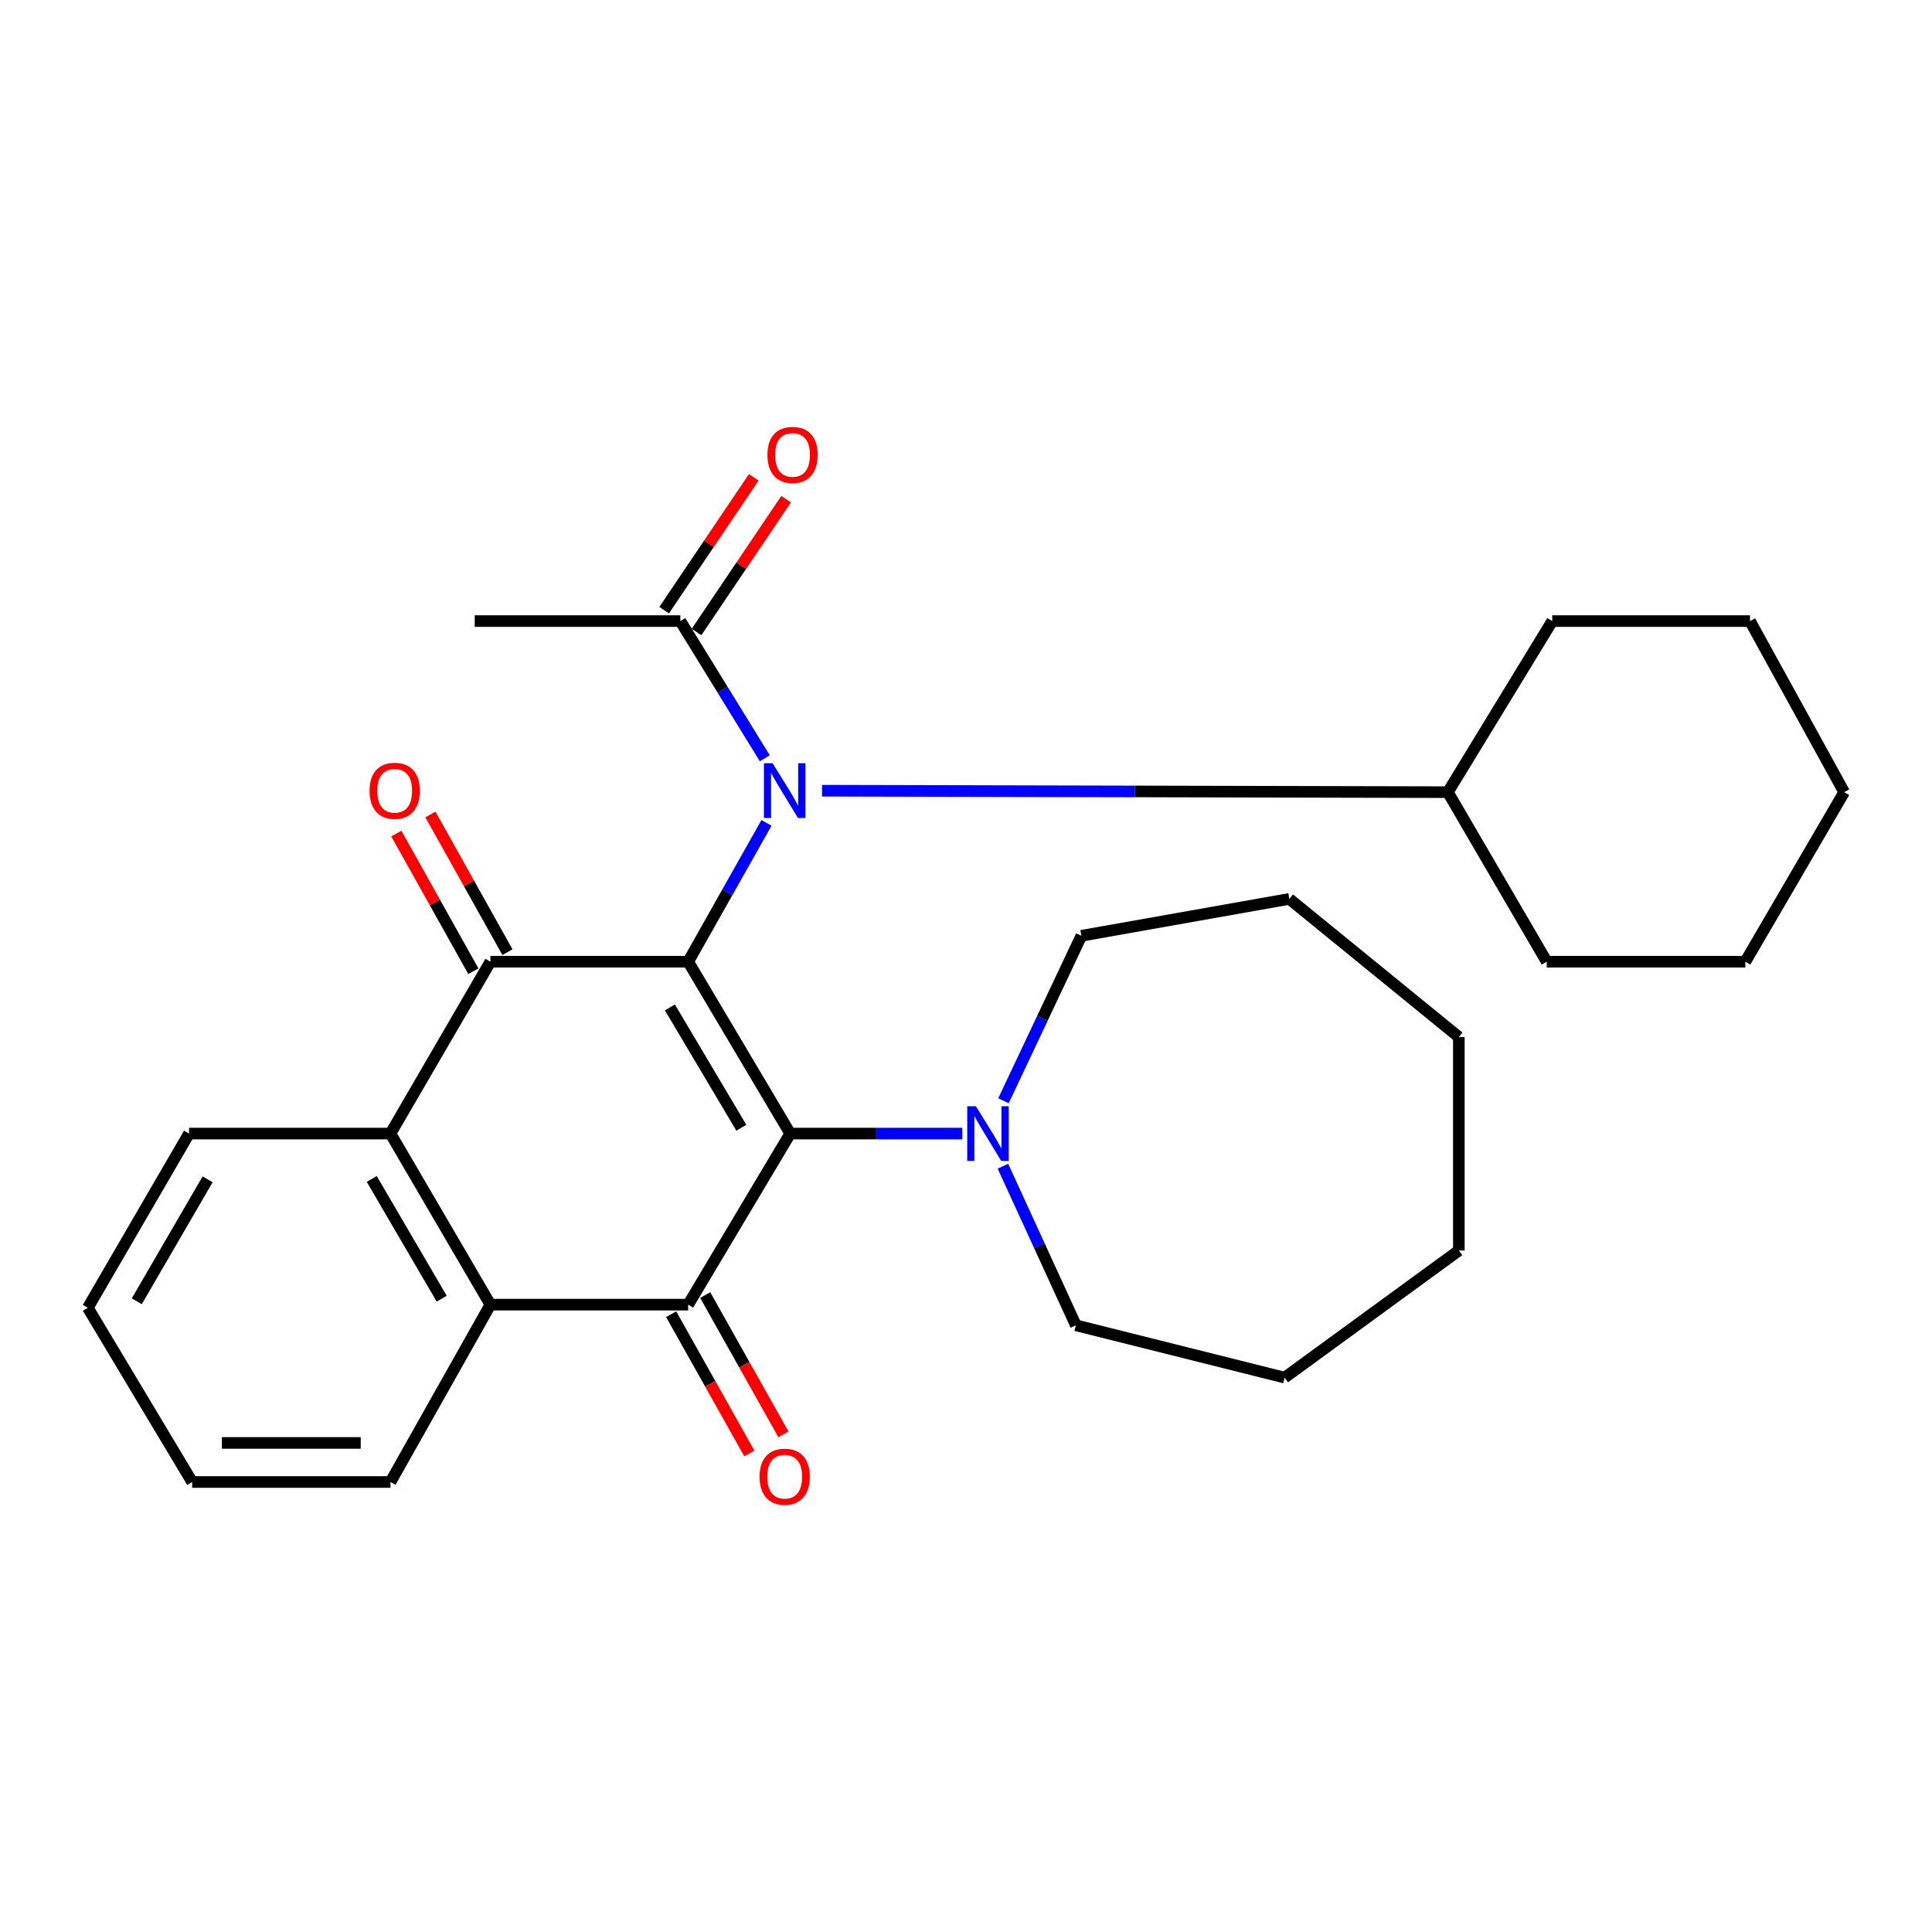 <?xml version='1.0' encoding='iso-8859-1'?>
<svg version='1.1' baseProfile='full'
              xmlns='http://www.w3.org/2000/svg'
                      xmlns:rdkit='http://www.rdkit.org/xml'
                      xmlns:xlink='http://www.w3.org/1999/xlink'
                  xml:space='preserve'
width='1000px' height='1000px' viewBox='0 0 1000 1000'>
<!-- END OF HEADER -->
<rect style='opacity:1.0;fill:#FFFFFF;stroke:none' width='1000' height='1000' x='0' y='0'> </rect>
<path class='bond-0' d='M 356.205,497.773 L 409.015,586.737' style='fill:none;fill-rule:evenodd;stroke:#000000;stroke-width:6px;stroke-linecap:butt;stroke-linejoin:miter;stroke-opacity:1' />
<path class='bond-0' d='M 346.742,521.437 L 383.709,583.712' style='fill:none;fill-rule:evenodd;stroke:#000000;stroke-width:6px;stroke-linecap:butt;stroke-linejoin:miter;stroke-opacity:1' />
<path class='bond-2' d='M 356.205,497.773 L 253.83,497.773' style='fill:none;fill-rule:evenodd;stroke:#000000;stroke-width:6px;stroke-linecap:butt;stroke-linejoin:miter;stroke-opacity:1' />
<path class='bond-3' d='M 356.205,497.773 L 376.472,461.844' style='fill:none;fill-rule:evenodd;stroke:#000000;stroke-width:6px;stroke-linecap:butt;stroke-linejoin:miter;stroke-opacity:1' />
<path class='bond-3' d='M 376.472,461.844 L 396.74,425.915' style='fill:none;fill-rule:evenodd;stroke:#0000FF;stroke-width:6px;stroke-linecap:butt;stroke-linejoin:miter;stroke-opacity:1' />
<path class='bond-1' d='M 409.015,586.737 L 356.205,675.285' style='fill:none;fill-rule:evenodd;stroke:#000000;stroke-width:6px;stroke-linecap:butt;stroke-linejoin:miter;stroke-opacity:1' />
<path class='bond-6' d='M 409.015,586.737 L 453.546,586.737' style='fill:none;fill-rule:evenodd;stroke:#000000;stroke-width:6px;stroke-linecap:butt;stroke-linejoin:miter;stroke-opacity:1' />
<path class='bond-6' d='M 453.546,586.737 L 498.078,586.737' style='fill:none;fill-rule:evenodd;stroke:#0000FF;stroke-width:6px;stroke-linecap:butt;stroke-linejoin:miter;stroke-opacity:1' />
<path class='bond-9' d='M 347.391,680.235 L 367.632,716.276' style='fill:none;fill-rule:evenodd;stroke:#000000;stroke-width:6px;stroke-linecap:butt;stroke-linejoin:miter;stroke-opacity:1' />
<path class='bond-9' d='M 367.632,716.276 L 387.874,752.317' style='fill:none;fill-rule:evenodd;stroke:#FF0000;stroke-width:6px;stroke-linecap:butt;stroke-linejoin:miter;stroke-opacity:1' />
<path class='bond-9' d='M 365.018,670.335 L 385.259,706.376' style='fill:none;fill-rule:evenodd;stroke:#000000;stroke-width:6px;stroke-linecap:butt;stroke-linejoin:miter;stroke-opacity:1' />
<path class='bond-9' d='M 385.259,706.376 L 405.5,742.417' style='fill:none;fill-rule:evenodd;stroke:#FF0000;stroke-width:6px;stroke-linecap:butt;stroke-linejoin:miter;stroke-opacity:1' />
<path class='bond-28' d='M 356.205,675.285 L 253.83,675.285' style='fill:none;fill-rule:evenodd;stroke:#000000;stroke-width:6px;stroke-linecap:butt;stroke-linejoin:miter;stroke-opacity:1' />
<path class='bond-4' d='M 253.83,497.773 L 202.11,586.737' style='fill:none;fill-rule:evenodd;stroke:#000000;stroke-width:6px;stroke-linecap:butt;stroke-linejoin:miter;stroke-opacity:1' />
<path class='bond-8' d='M 262.652,492.838 L 242.719,457.206' style='fill:none;fill-rule:evenodd;stroke:#000000;stroke-width:6px;stroke-linecap:butt;stroke-linejoin:miter;stroke-opacity:1' />
<path class='bond-8' d='M 242.719,457.206 L 222.787,421.575' style='fill:none;fill-rule:evenodd;stroke:#FF0000;stroke-width:6px;stroke-linecap:butt;stroke-linejoin:miter;stroke-opacity:1' />
<path class='bond-8' d='M 245.009,502.708 L 225.076,467.076' style='fill:none;fill-rule:evenodd;stroke:#000000;stroke-width:6px;stroke-linecap:butt;stroke-linejoin:miter;stroke-opacity:1' />
<path class='bond-8' d='M 225.076,467.076 L 205.143,431.445' style='fill:none;fill-rule:evenodd;stroke:#FF0000;stroke-width:6px;stroke-linecap:butt;stroke-linejoin:miter;stroke-opacity:1' />
<path class='bond-7' d='M 395.857,392.477 L 373.998,356.975' style='fill:none;fill-rule:evenodd;stroke:#0000FF;stroke-width:6px;stroke-linecap:butt;stroke-linejoin:miter;stroke-opacity:1' />
<path class='bond-7' d='M 373.998,356.975 L 352.139,321.474' style='fill:none;fill-rule:evenodd;stroke:#000000;stroke-width:6px;stroke-linecap:butt;stroke-linejoin:miter;stroke-opacity:1' />
<path class='bond-11' d='M 425.483,409.259 L 587.444,409.64' style='fill:none;fill-rule:evenodd;stroke:#0000FF;stroke-width:6px;stroke-linecap:butt;stroke-linejoin:miter;stroke-opacity:1' />
<path class='bond-11' d='M 587.444,409.64 L 749.404,410.022' style='fill:none;fill-rule:evenodd;stroke:#000000;stroke-width:6px;stroke-linecap:butt;stroke-linejoin:miter;stroke-opacity:1' />
<path class='bond-5' d='M 202.11,586.737 L 253.83,675.285' style='fill:none;fill-rule:evenodd;stroke:#000000;stroke-width:6px;stroke-linecap:butt;stroke-linejoin:miter;stroke-opacity:1' />
<path class='bond-5' d='M 192.411,610.215 L 228.616,672.199' style='fill:none;fill-rule:evenodd;stroke:#000000;stroke-width:6px;stroke-linecap:butt;stroke-linejoin:miter;stroke-opacity:1' />
<path class='bond-12' d='M 202.11,586.737 L 97.849,586.737' style='fill:none;fill-rule:evenodd;stroke:#000000;stroke-width:6px;stroke-linecap:butt;stroke-linejoin:miter;stroke-opacity:1' />
<path class='bond-13' d='M 253.83,675.285 L 202.11,767.079' style='fill:none;fill-rule:evenodd;stroke:#000000;stroke-width:6px;stroke-linecap:butt;stroke-linejoin:miter;stroke-opacity:1' />
<path class='bond-14' d='M 519.4,569.746 L 539.559,527.054' style='fill:none;fill-rule:evenodd;stroke:#0000FF;stroke-width:6px;stroke-linecap:butt;stroke-linejoin:miter;stroke-opacity:1' />
<path class='bond-14' d='M 539.559,527.054 L 559.717,484.362' style='fill:none;fill-rule:evenodd;stroke:#000000;stroke-width:6px;stroke-linecap:butt;stroke-linejoin:miter;stroke-opacity:1' />
<path class='bond-15' d='M 519.119,603.626 L 537.992,644.796' style='fill:none;fill-rule:evenodd;stroke:#0000FF;stroke-width:6px;stroke-linecap:butt;stroke-linejoin:miter;stroke-opacity:1' />
<path class='bond-15' d='M 537.992,644.796 L 556.865,685.966' style='fill:none;fill-rule:evenodd;stroke:#000000;stroke-width:6px;stroke-linecap:butt;stroke-linejoin:miter;stroke-opacity:1' />
<path class='bond-10' d='M 360.519,327.127 L 383.709,292.749' style='fill:none;fill-rule:evenodd;stroke:#000000;stroke-width:6px;stroke-linecap:butt;stroke-linejoin:miter;stroke-opacity:1' />
<path class='bond-10' d='M 383.709,292.749 L 406.899,258.372' style='fill:none;fill-rule:evenodd;stroke:#FF0000;stroke-width:6px;stroke-linecap:butt;stroke-linejoin:miter;stroke-opacity:1' />
<path class='bond-10' d='M 343.759,315.821 L 366.949,281.444' style='fill:none;fill-rule:evenodd;stroke:#000000;stroke-width:6px;stroke-linecap:butt;stroke-linejoin:miter;stroke-opacity:1' />
<path class='bond-10' d='M 366.949,281.444 L 390.139,247.067' style='fill:none;fill-rule:evenodd;stroke:#FF0000;stroke-width:6px;stroke-linecap:butt;stroke-linejoin:miter;stroke-opacity:1' />
<path class='bond-16' d='M 352.139,321.474 L 245.721,321.474' style='fill:none;fill-rule:evenodd;stroke:#000000;stroke-width:6px;stroke-linecap:butt;stroke-linejoin:miter;stroke-opacity:1' />
<path class='bond-17' d='M 749.404,410.022 L 800.586,497.773' style='fill:none;fill-rule:evenodd;stroke:#000000;stroke-width:6px;stroke-linecap:butt;stroke-linejoin:miter;stroke-opacity:1' />
<path class='bond-18' d='M 749.404,410.022 L 803.438,321.474' style='fill:none;fill-rule:evenodd;stroke:#000000;stroke-width:6px;stroke-linecap:butt;stroke-linejoin:miter;stroke-opacity:1' />
<path class='bond-20' d='M 97.849,586.737 L 45.455,676.902' style='fill:none;fill-rule:evenodd;stroke:#000000;stroke-width:6px;stroke-linecap:butt;stroke-linejoin:miter;stroke-opacity:1' />
<path class='bond-20' d='M 107.469,610.419 L 70.793,673.535' style='fill:none;fill-rule:evenodd;stroke:#000000;stroke-width:6px;stroke-linecap:butt;stroke-linejoin:miter;stroke-opacity:1' />
<path class='bond-30' d='M 202.11,767.079 L 99.466,767.079' style='fill:none;fill-rule:evenodd;stroke:#000000;stroke-width:6px;stroke-linecap:butt;stroke-linejoin:miter;stroke-opacity:1' />
<path class='bond-30' d='M 186.713,746.862 L 114.863,746.862' style='fill:none;fill-rule:evenodd;stroke:#000000;stroke-width:6px;stroke-linecap:butt;stroke-linejoin:miter;stroke-opacity:1' />
<path class='bond-21' d='M 559.717,484.362 L 667.359,465.269' style='fill:none;fill-rule:evenodd;stroke:#000000;stroke-width:6px;stroke-linecap:butt;stroke-linejoin:miter;stroke-opacity:1' />
<path class='bond-22' d='M 556.865,685.966 L 664.922,713.056' style='fill:none;fill-rule:evenodd;stroke:#000000;stroke-width:6px;stroke-linecap:butt;stroke-linejoin:miter;stroke-opacity:1' />
<path class='bond-24' d='M 800.586,497.773 L 903.375,497.773' style='fill:none;fill-rule:evenodd;stroke:#000000;stroke-width:6px;stroke-linecap:butt;stroke-linejoin:miter;stroke-opacity:1' />
<path class='bond-23' d='M 803.438,321.474 L 905.801,321.474' style='fill:none;fill-rule:evenodd;stroke:#000000;stroke-width:6px;stroke-linecap:butt;stroke-linejoin:miter;stroke-opacity:1' />
<path class='bond-19' d='M 99.466,767.079 L 45.455,676.902' style='fill:none;fill-rule:evenodd;stroke:#000000;stroke-width:6px;stroke-linecap:butt;stroke-linejoin:miter;stroke-opacity:1' />
<path class='bond-26' d='M 667.359,465.269 L 755.098,536.779' style='fill:none;fill-rule:evenodd;stroke:#000000;stroke-width:6px;stroke-linecap:butt;stroke-linejoin:miter;stroke-opacity:1' />
<path class='bond-27' d='M 664.922,713.056 L 755.098,647.262' style='fill:none;fill-rule:evenodd;stroke:#000000;stroke-width:6px;stroke-linecap:butt;stroke-linejoin:miter;stroke-opacity:1' />
<path class='bond-25' d='M 905.801,321.474 L 954.545,410.022' style='fill:none;fill-rule:evenodd;stroke:#000000;stroke-width:6px;stroke-linecap:butt;stroke-linejoin:miter;stroke-opacity:1' />
<path class='bond-29' d='M 903.375,497.773 L 954.545,410.022' style='fill:none;fill-rule:evenodd;stroke:#000000;stroke-width:6px;stroke-linecap:butt;stroke-linejoin:miter;stroke-opacity:1' />
<path class='bond-31' d='M 755.098,536.779 L 755.098,647.262' style='fill:none;fill-rule:evenodd;stroke:#000000;stroke-width:6px;stroke-linecap:butt;stroke-linejoin:miter;stroke-opacity:1' />
<path  class='atom-4' d='M 399.902 395.053
L 409.182 410.053
Q 410.102 411.533, 411.582 414.213
Q 413.062 416.893, 413.142 417.053
L 413.142 395.053
L 416.902 395.053
L 416.902 423.373
L 413.022 423.373
L 403.062 406.973
Q 401.902 405.053, 400.662 402.853
Q 399.462 400.653, 399.102 399.973
L 399.102 423.373
L 395.422 423.373
L 395.422 395.053
L 399.902 395.053
' fill='#0000FF'/>
<path  class='atom-7' d='M 505.117 572.577
L 514.397 587.577
Q 515.317 589.057, 516.797 591.737
Q 518.277 594.417, 518.357 594.577
L 518.357 572.577
L 522.117 572.577
L 522.117 600.897
L 518.237 600.897
L 508.277 584.497
Q 507.117 582.577, 505.877 580.377
Q 504.677 578.177, 504.317 577.497
L 504.317 600.897
L 500.637 600.897
L 500.637 572.577
L 505.117 572.577
' fill='#0000FF'/>
<path  class='atom-9' d='M 191.289 409.293
Q 191.289 402.493, 194.649 398.693
Q 198.009 394.893, 204.289 394.893
Q 210.569 394.893, 213.929 398.693
Q 217.289 402.493, 217.289 409.293
Q 217.289 416.173, 213.889 420.093
Q 210.489 423.973, 204.289 423.973
Q 198.049 423.973, 194.649 420.093
Q 191.289 416.213, 191.289 409.293
M 204.289 420.773
Q 208.609 420.773, 210.929 417.893
Q 213.289 414.973, 213.289 409.293
Q 213.289 403.733, 210.929 400.933
Q 208.609 398.093, 204.289 398.093
Q 199.969 398.093, 197.609 400.893
Q 195.289 403.693, 195.289 409.293
Q 195.289 415.013, 197.609 417.893
Q 199.969 420.773, 204.289 420.773
' fill='#FF0000'/>
<path  class='atom-10' d='M 393.162 764.317
Q 393.162 757.517, 396.522 753.717
Q 399.882 749.917, 406.162 749.917
Q 412.442 749.917, 415.802 753.717
Q 419.162 757.517, 419.162 764.317
Q 419.162 771.197, 415.762 775.117
Q 412.362 778.997, 406.162 778.997
Q 399.922 778.997, 396.522 775.117
Q 393.162 771.237, 393.162 764.317
M 406.162 775.797
Q 410.482 775.797, 412.802 772.917
Q 415.162 769.997, 415.162 764.317
Q 415.162 758.757, 412.802 755.957
Q 410.482 753.117, 406.162 753.117
Q 401.842 753.117, 399.482 755.917
Q 397.162 758.717, 397.162 764.317
Q 397.162 770.037, 399.482 772.917
Q 401.842 775.797, 406.162 775.797
' fill='#FF0000'/>
<path  class='atom-11' d='M 397.228 235.443
Q 397.228 228.643, 400.588 224.843
Q 403.948 221.043, 410.228 221.043
Q 416.508 221.043, 419.868 224.843
Q 423.228 228.643, 423.228 235.443
Q 423.228 242.323, 419.828 246.243
Q 416.428 250.123, 410.228 250.123
Q 403.988 250.123, 400.588 246.243
Q 397.228 242.363, 397.228 235.443
M 410.228 246.923
Q 414.548 246.923, 416.868 244.043
Q 419.228 241.123, 419.228 235.443
Q 419.228 229.883, 416.868 227.083
Q 414.548 224.243, 410.228 224.243
Q 405.908 224.243, 403.548 227.043
Q 401.228 229.843, 401.228 235.443
Q 401.228 241.163, 403.548 244.043
Q 405.908 246.923, 410.228 246.923
' fill='#FF0000'/>
</svg>
